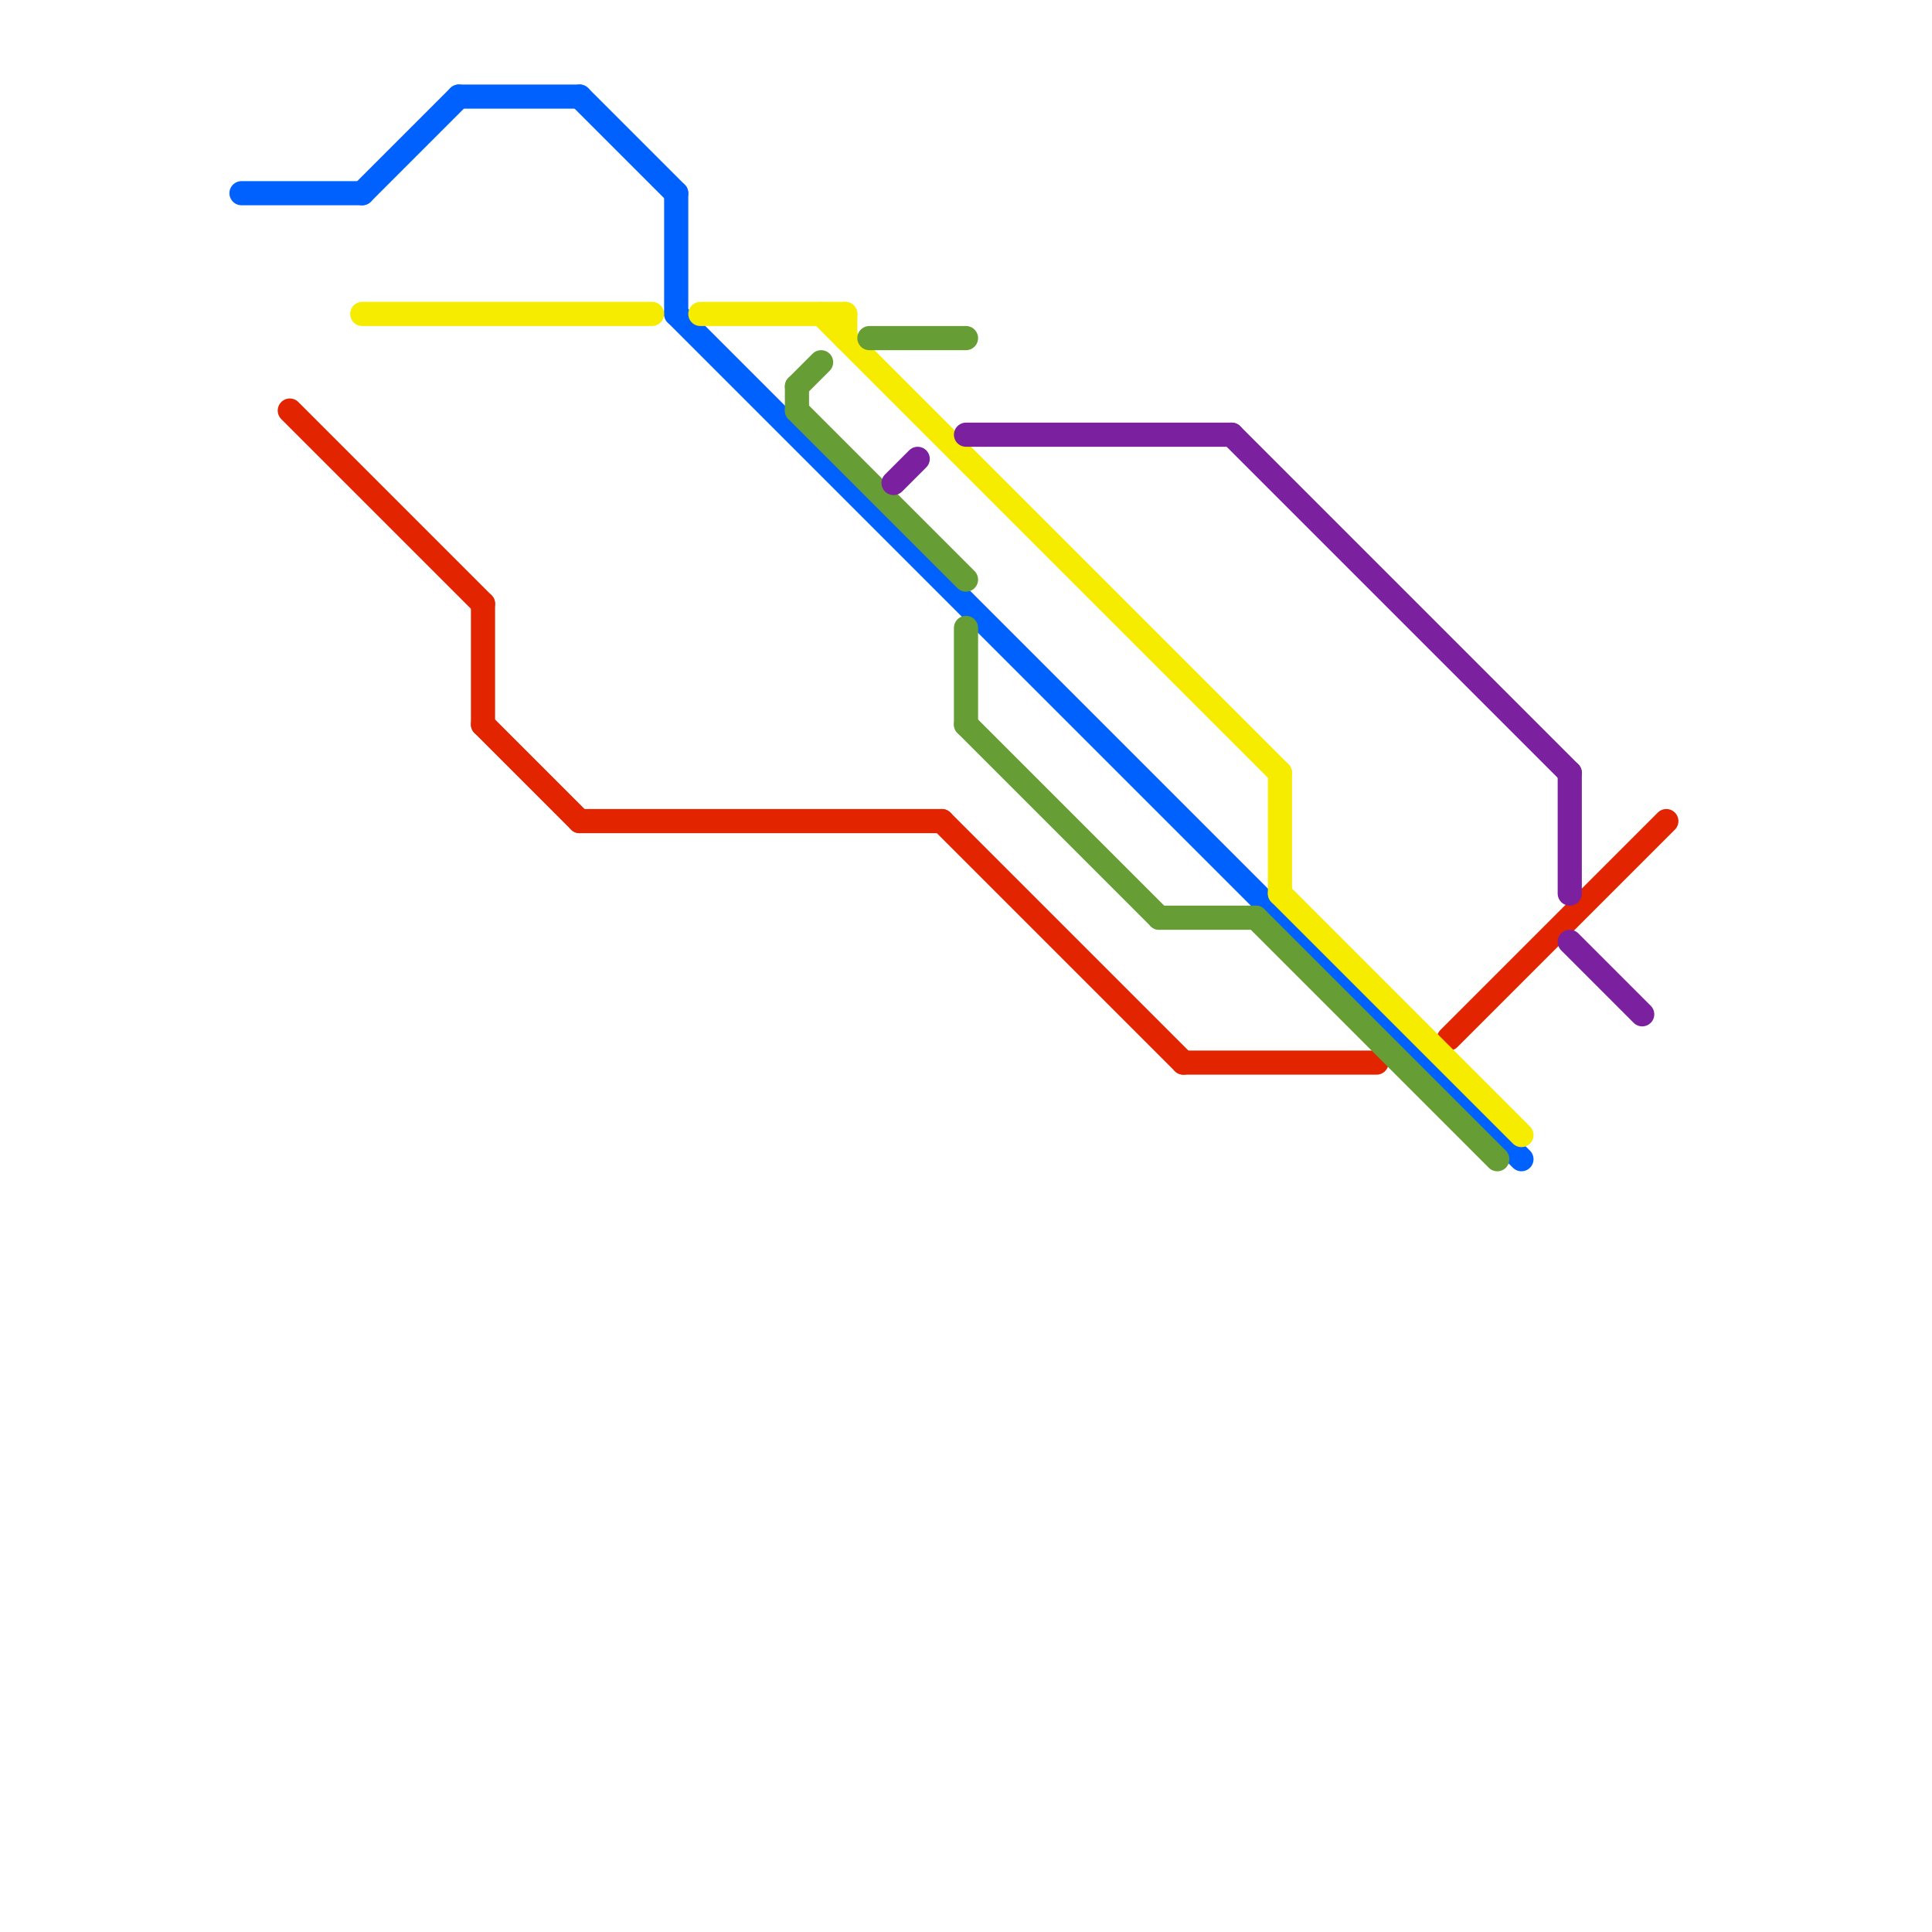 
<svg version="1.1" xmlns="http://www.w3.org/2000/svg" viewBox="0 0 80 80">
<style>text { font: 1px Helvetica; font-weight: 600; white-space: pre; dominant-baseline: central; } line { stroke-width: 1; fill: none; stroke-linecap: round; stroke-linejoin: round; } .c0 { stroke: #0061ff } .c1 { stroke: #e32400 } .c2 { stroke: #f6ec00 } .c3 { stroke: #669d34 } .c4 { stroke: #7b209f }</style><defs><g id="wm-xf"><circle r="1.2" fill="#000"/><circle r="0.9" fill="#fff"/><circle r="0.6" fill="#000"/><circle r="0.3" fill="#fff"/></g><g id="wm"><circle r="0.6" fill="#000"/><circle r="0.3" fill="#fff"/></g></defs><line class="c0" x1="24" y1="4" x2="28" y2="8"/><line class="c0" x1="15" y1="8" x2="19" y2="4"/><line class="c0" x1="28" y1="8" x2="28" y2="13"/><line class="c0" x1="10" y1="8" x2="15" y2="8"/><line class="c0" x1="28" y1="13" x2="63" y2="48"/><line class="c0" x1="19" y1="4" x2="24" y2="4"/><line class="c1" x1="12" y1="17" x2="20" y2="25"/><line class="c1" x1="49" y1="44" x2="57" y2="44"/><line class="c1" x1="20" y1="25" x2="20" y2="30"/><line class="c1" x1="39" y1="34" x2="49" y2="44"/><line class="c1" x1="60" y1="43" x2="69" y2="34"/><line class="c1" x1="24" y1="34" x2="39" y2="34"/><line class="c1" x1="20" y1="30" x2="24" y2="34"/><line class="c2" x1="35" y1="13" x2="35" y2="14"/><line class="c2" x1="29" y1="13" x2="35" y2="13"/><line class="c2" x1="34" y1="13" x2="53" y2="32"/><line class="c2" x1="15" y1="13" x2="27" y2="13"/><line class="c2" x1="53" y1="32" x2="53" y2="37"/><line class="c2" x1="53" y1="37" x2="63" y2="47"/><line class="c3" x1="48" y1="38" x2="52" y2="38"/><line class="c3" x1="52" y1="38" x2="62" y2="48"/><line class="c3" x1="33" y1="17" x2="40" y2="24"/><line class="c3" x1="40" y1="30" x2="48" y2="38"/><line class="c3" x1="33" y1="16" x2="33" y2="17"/><line class="c3" x1="33" y1="16" x2="34" y2="15"/><line class="c3" x1="36" y1="14" x2="40" y2="14"/><line class="c3" x1="40" y1="26" x2="40" y2="30"/><line class="c4" x1="65" y1="32" x2="65" y2="37"/><line class="c4" x1="65" y1="39" x2="68" y2="42"/><line class="c4" x1="51" y1="18" x2="65" y2="32"/><line class="c4" x1="37" y1="20" x2="38" y2="19"/><line class="c4" x1="40" y1="18" x2="51" y2="18"/>
</svg>
